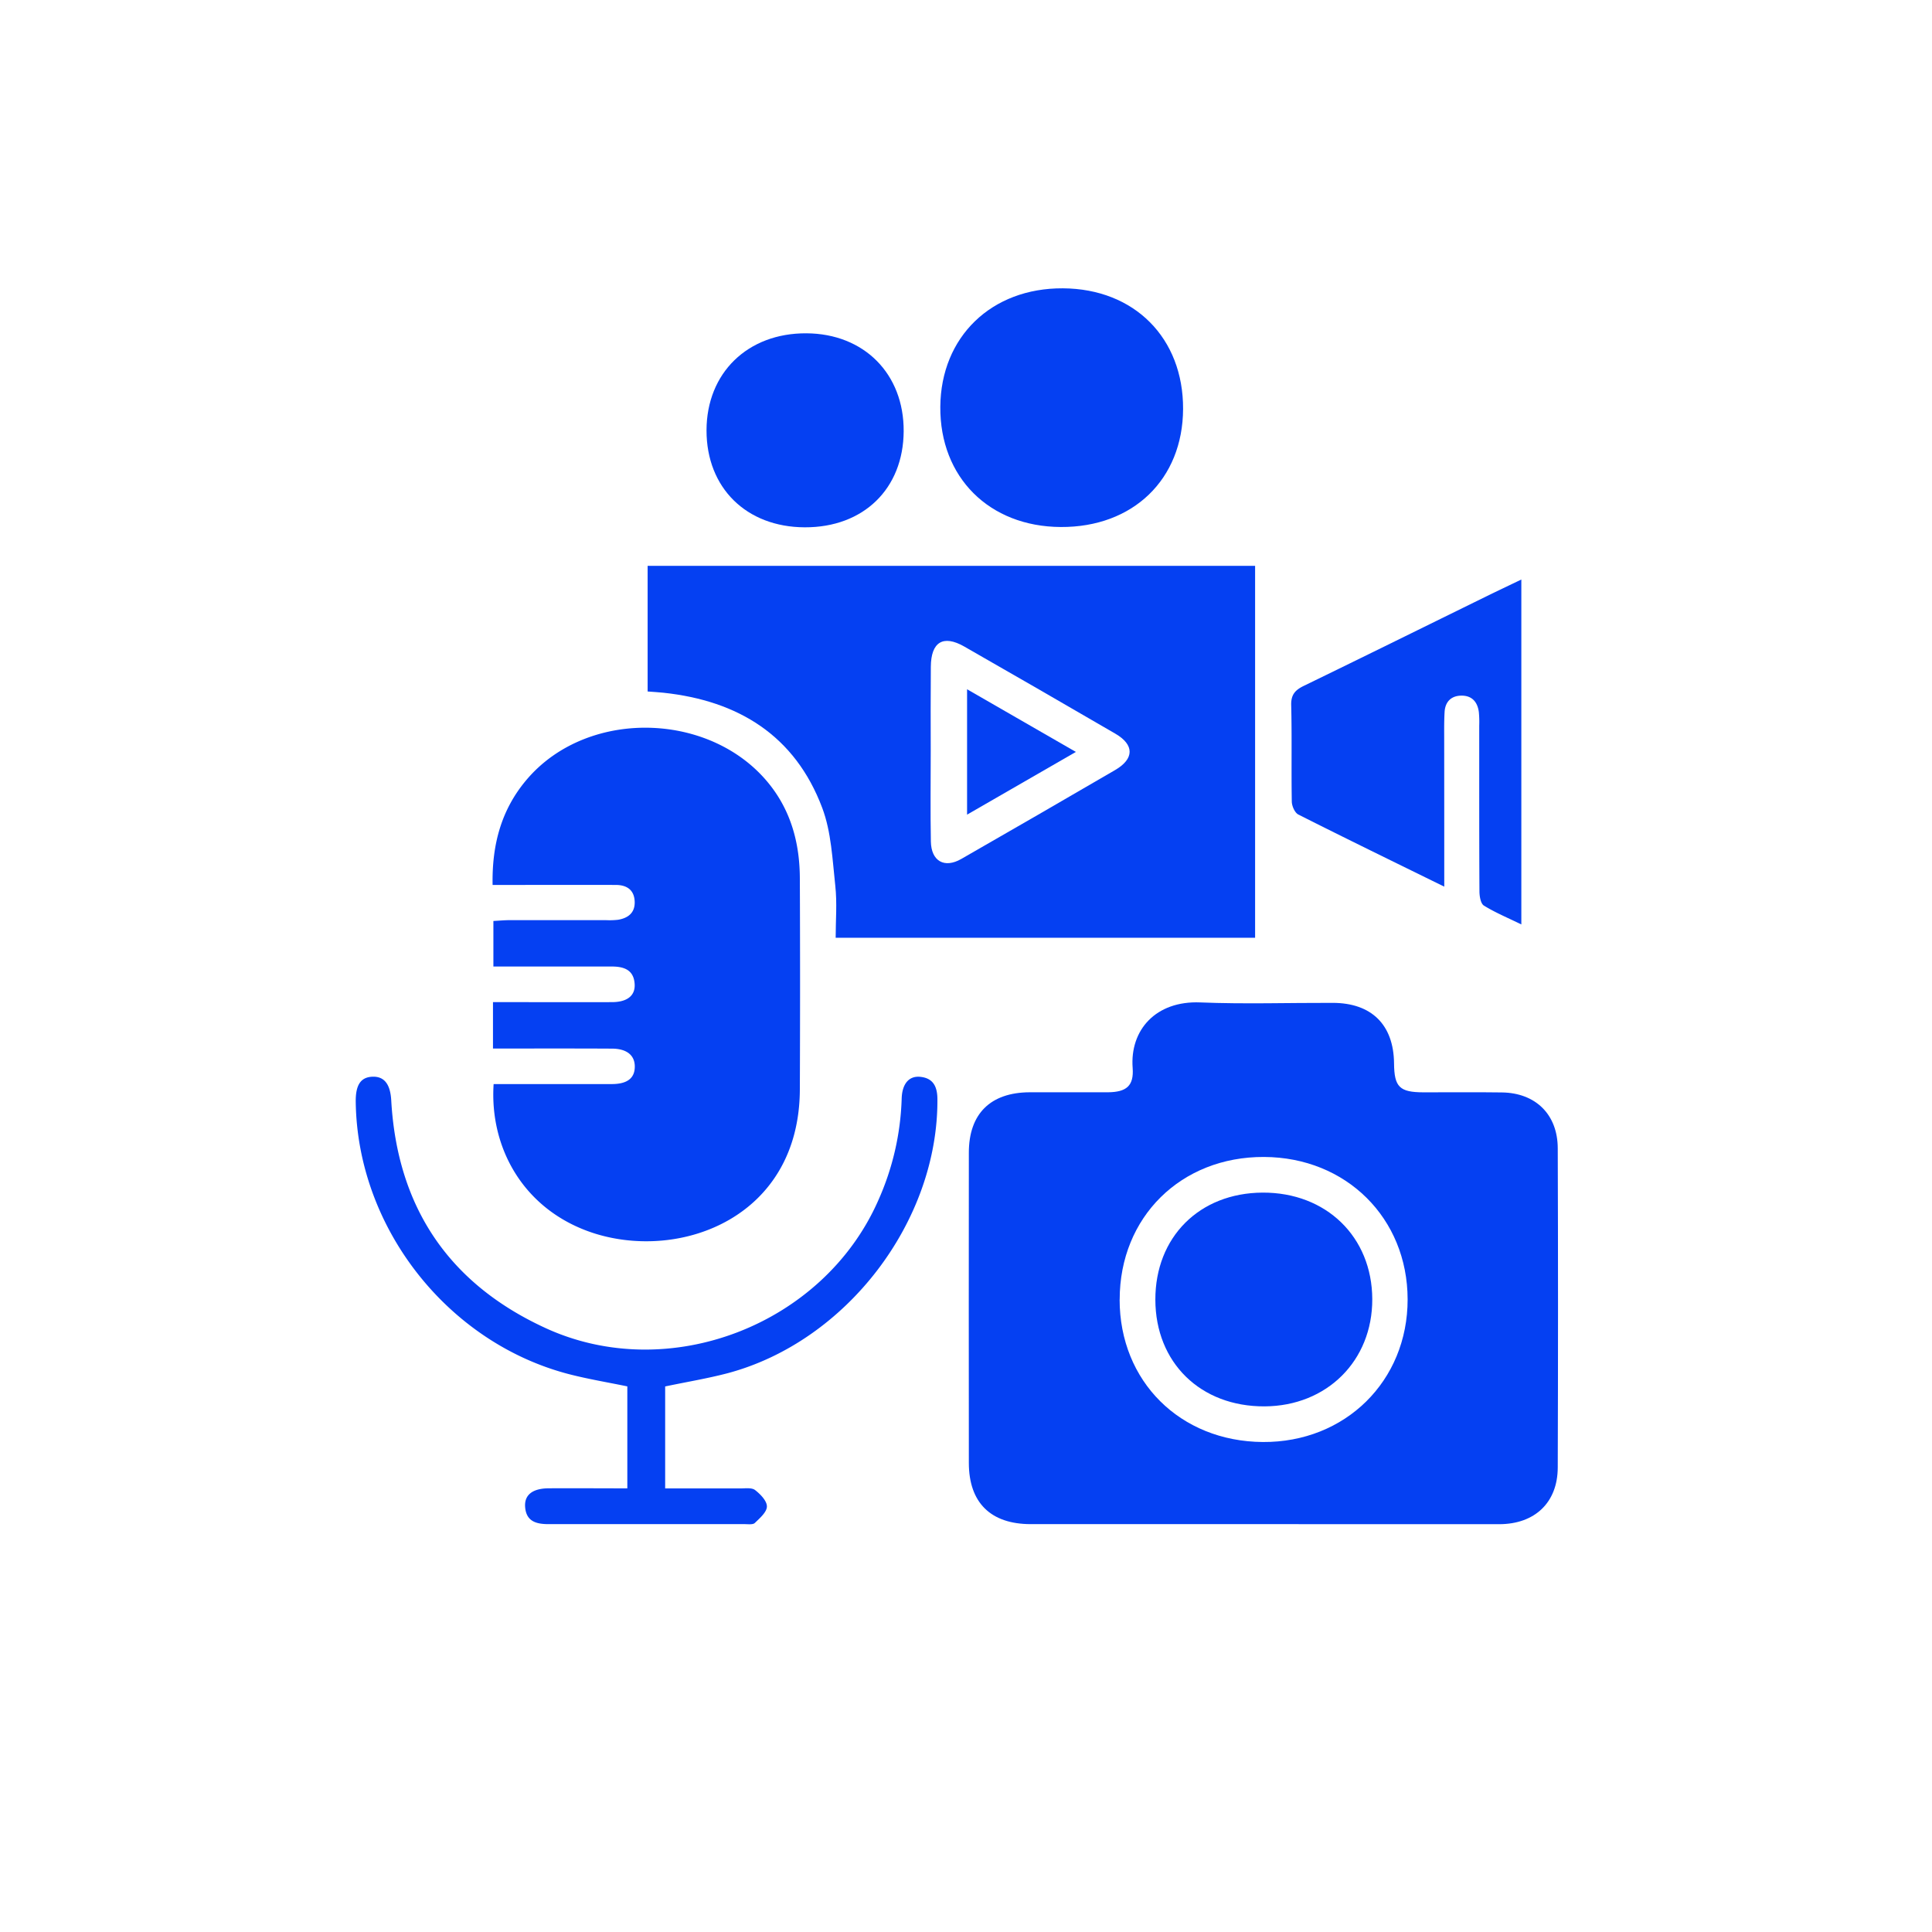 <?xml version="1.0" encoding="UTF-8"?>
<svg xmlns="http://www.w3.org/2000/svg" id="Слой_1" data-name="Слой 1" viewBox="0 0 1080 1080">
  <defs>
    <style>.cls-1{fill:#0540f2;}</style>
  </defs>
  <path class="cls-1" d="M705.88,852q-64.85,0-129.69,0c-22.38,0-34.58-12-34.6-34.2q-.08-86.71,0-173.44c0-21.75,12.07-33.67,34-33.77,14.6-.07,29.2.08,43.79,0,10.27-.1,14.54-3.58,13.78-13.6-1.61-21.19,12.94-37.66,37.8-36.63,24.66,1,49.4.18,74.1.25,21.71.05,34,12.28,34.22,33.81.12,13.25,3.06,16.17,16.5,16.2,14.6,0,29.2-.14,43.79.06,18.82.25,31.16,12.29,31.22,31.2q.3,89.25,0,178.49c-.07,19.55-12.8,31.62-32.68,31.66Q772,852.08,705.88,852Zm-80-125.52c0,45.66,33.82,79.3,80.05,79.61,46.06.31,81-34.11,80.94-79.76-.06-45.39-34.35-79.39-80.25-79.58C660.18,646.53,625.91,680.37,625.91,726.45Z"></path>
  <path class="cls-1" d="M701.61,316.3V524.23H467.14c0-9.65.85-19.42-.2-29-1.61-14.68-2.21-30.09-7.32-43.65-15.19-40.36-46.85-59.87-88.76-64.34-2.74-.29-5.51-.44-8.83-.7V316.3ZM520.28,419.91c0,16.84-.24,33.68.08,50.51.21,11,7.59,15.15,17,9.74q43.07-24.69,86-49.7c10.75-6.27,10.81-14.1.17-20.3Q581.34,385.61,539,361.4c-11.8-6.73-18.58-2.51-18.66,11.36C520.19,388.48,520.26,404.19,520.28,419.91Z"></path>
  <path class="cls-1" d="M275.58,586.14V560.2h10.87c18.53,0,37.06.07,55.59,0,8.53,0,13.09-3.6,12.74-10-.44-8.08-6-9.92-12.89-9.91-21.84,0-43.68,0-66.08,0V514.83c3.11-.16,6.08-.45,9.05-.46,18,0,35.94,0,53.9,0a41.88,41.88,0,0,0,6.73-.21c5.6-.93,9.47-3.89,9.31-10-.18-6.58-4.29-9.45-10.51-9.47-19.65-.06-39.3,0-59,0h-9.92c-.42-22.36,4.78-41.87,18.75-58.52,35-41.73,107.94-38.43,139,6.29,10.1,14.56,13.94,31.14,14,48.59q.25,58.94,0,117.88c-.21,71.21-66,96-114.88,80.54C293.22,677,273.55,642.25,275.94,606h8.79c19.09,0,38.18.05,57.27,0,8.7,0,12.87-3.35,12.85-9.81,0-6.3-4.52-10-12.86-10C320.14,586.07,298.29,586.14,275.58,586.14Z"></path>
  <path class="cls-1" d="M807.35,495.64c-28.36-13.93-55.05-26.92-81.55-40.3-2-1-3.64-4.76-3.68-7.26-.31-18,.12-35.94-.33-53.9-.15-5.83,2.21-8.43,7-10.76,34.07-16.55,68-33.32,102-50,6.21-3.05,12.46-6,19.65-9.46V516.77c-7.67-3.75-14.62-6.63-20.93-10.54-1.82-1.13-2.48-5.23-2.49-8-.17-30.88-.1-61.76-.12-92.64a57.82,57.82,0,0,0-.22-7.57c-.77-5.78-4-9.33-10.05-9.15-5.61.16-8.77,3.62-9.09,9.12-.34,5.88-.21,11.79-.22,17.68C807.34,441.74,807.35,467.78,807.35,495.64Z"></path>
  <path class="cls-1" d="M661.35,228.6c-.15,39.39-28,66.22-68.37,66-40-.21-67.63-27.77-67.34-67.2.3-39.13,28.59-66.47,68.55-66.23S661.51,189,661.35,228.6Z"></path>
  <path class="cls-1" d="M350.68,832V775c-11-2.28-22-4.08-32.78-6.88C250,750.39,199.78,686.14,198.86,616c-.13-9.48,2.77-13.86,9.35-14.11s10,4.16,10.5,13.29c3.39,59.59,32.13,102.36,86.24,127.21,69,31.71,155.26-1.73,185.93-71.19a150.15,150.15,0,0,0,13.16-57c.23-8.35,4.08-12.9,10.44-12.24,7.34.76,9.5,5.67,9.54,12.46.43,68.22-50.66,135.31-117,153.14-11.34,3-23,4.91-35.19,7.47v57c14.2,0,28.16,0,42.12,0,2.78,0,6.32-.52,8.16.93,3,2.32,6.64,6.1,6.59,9.21s-4,6.53-6.79,9.21c-1.1,1-3.76.62-5.71.62q-54.76,0-109.52,0c-6.85,0-12.53-1.47-13.13-9.61-.5-6.72,4.13-10.36,13.16-10.42C321.21,831.88,335.74,832,350.68,832Z"></path>
  <path class="cls-1" d="M449.86,294.77c-32.67-.11-54.93-22.07-54.91-54.16s22.94-54.48,55.83-54.29c32.25.18,54.57,22.67,54.38,54.78S482.73,294.89,449.86,294.77Z"></path>
  <path class="cls-1" d="M645.85,726.55c-.07-35,24.63-59.68,59.9-59.87,35.58-.19,61.24,24.72,61.36,59.55.11,34.42-25.36,59.77-60.2,59.94C671.11,786.34,645.93,761.75,645.85,726.55Z"></path>
  <path class="cls-1" d="M601.42,420.33,540.6,455.39V385.3Z"></path>
</svg>
